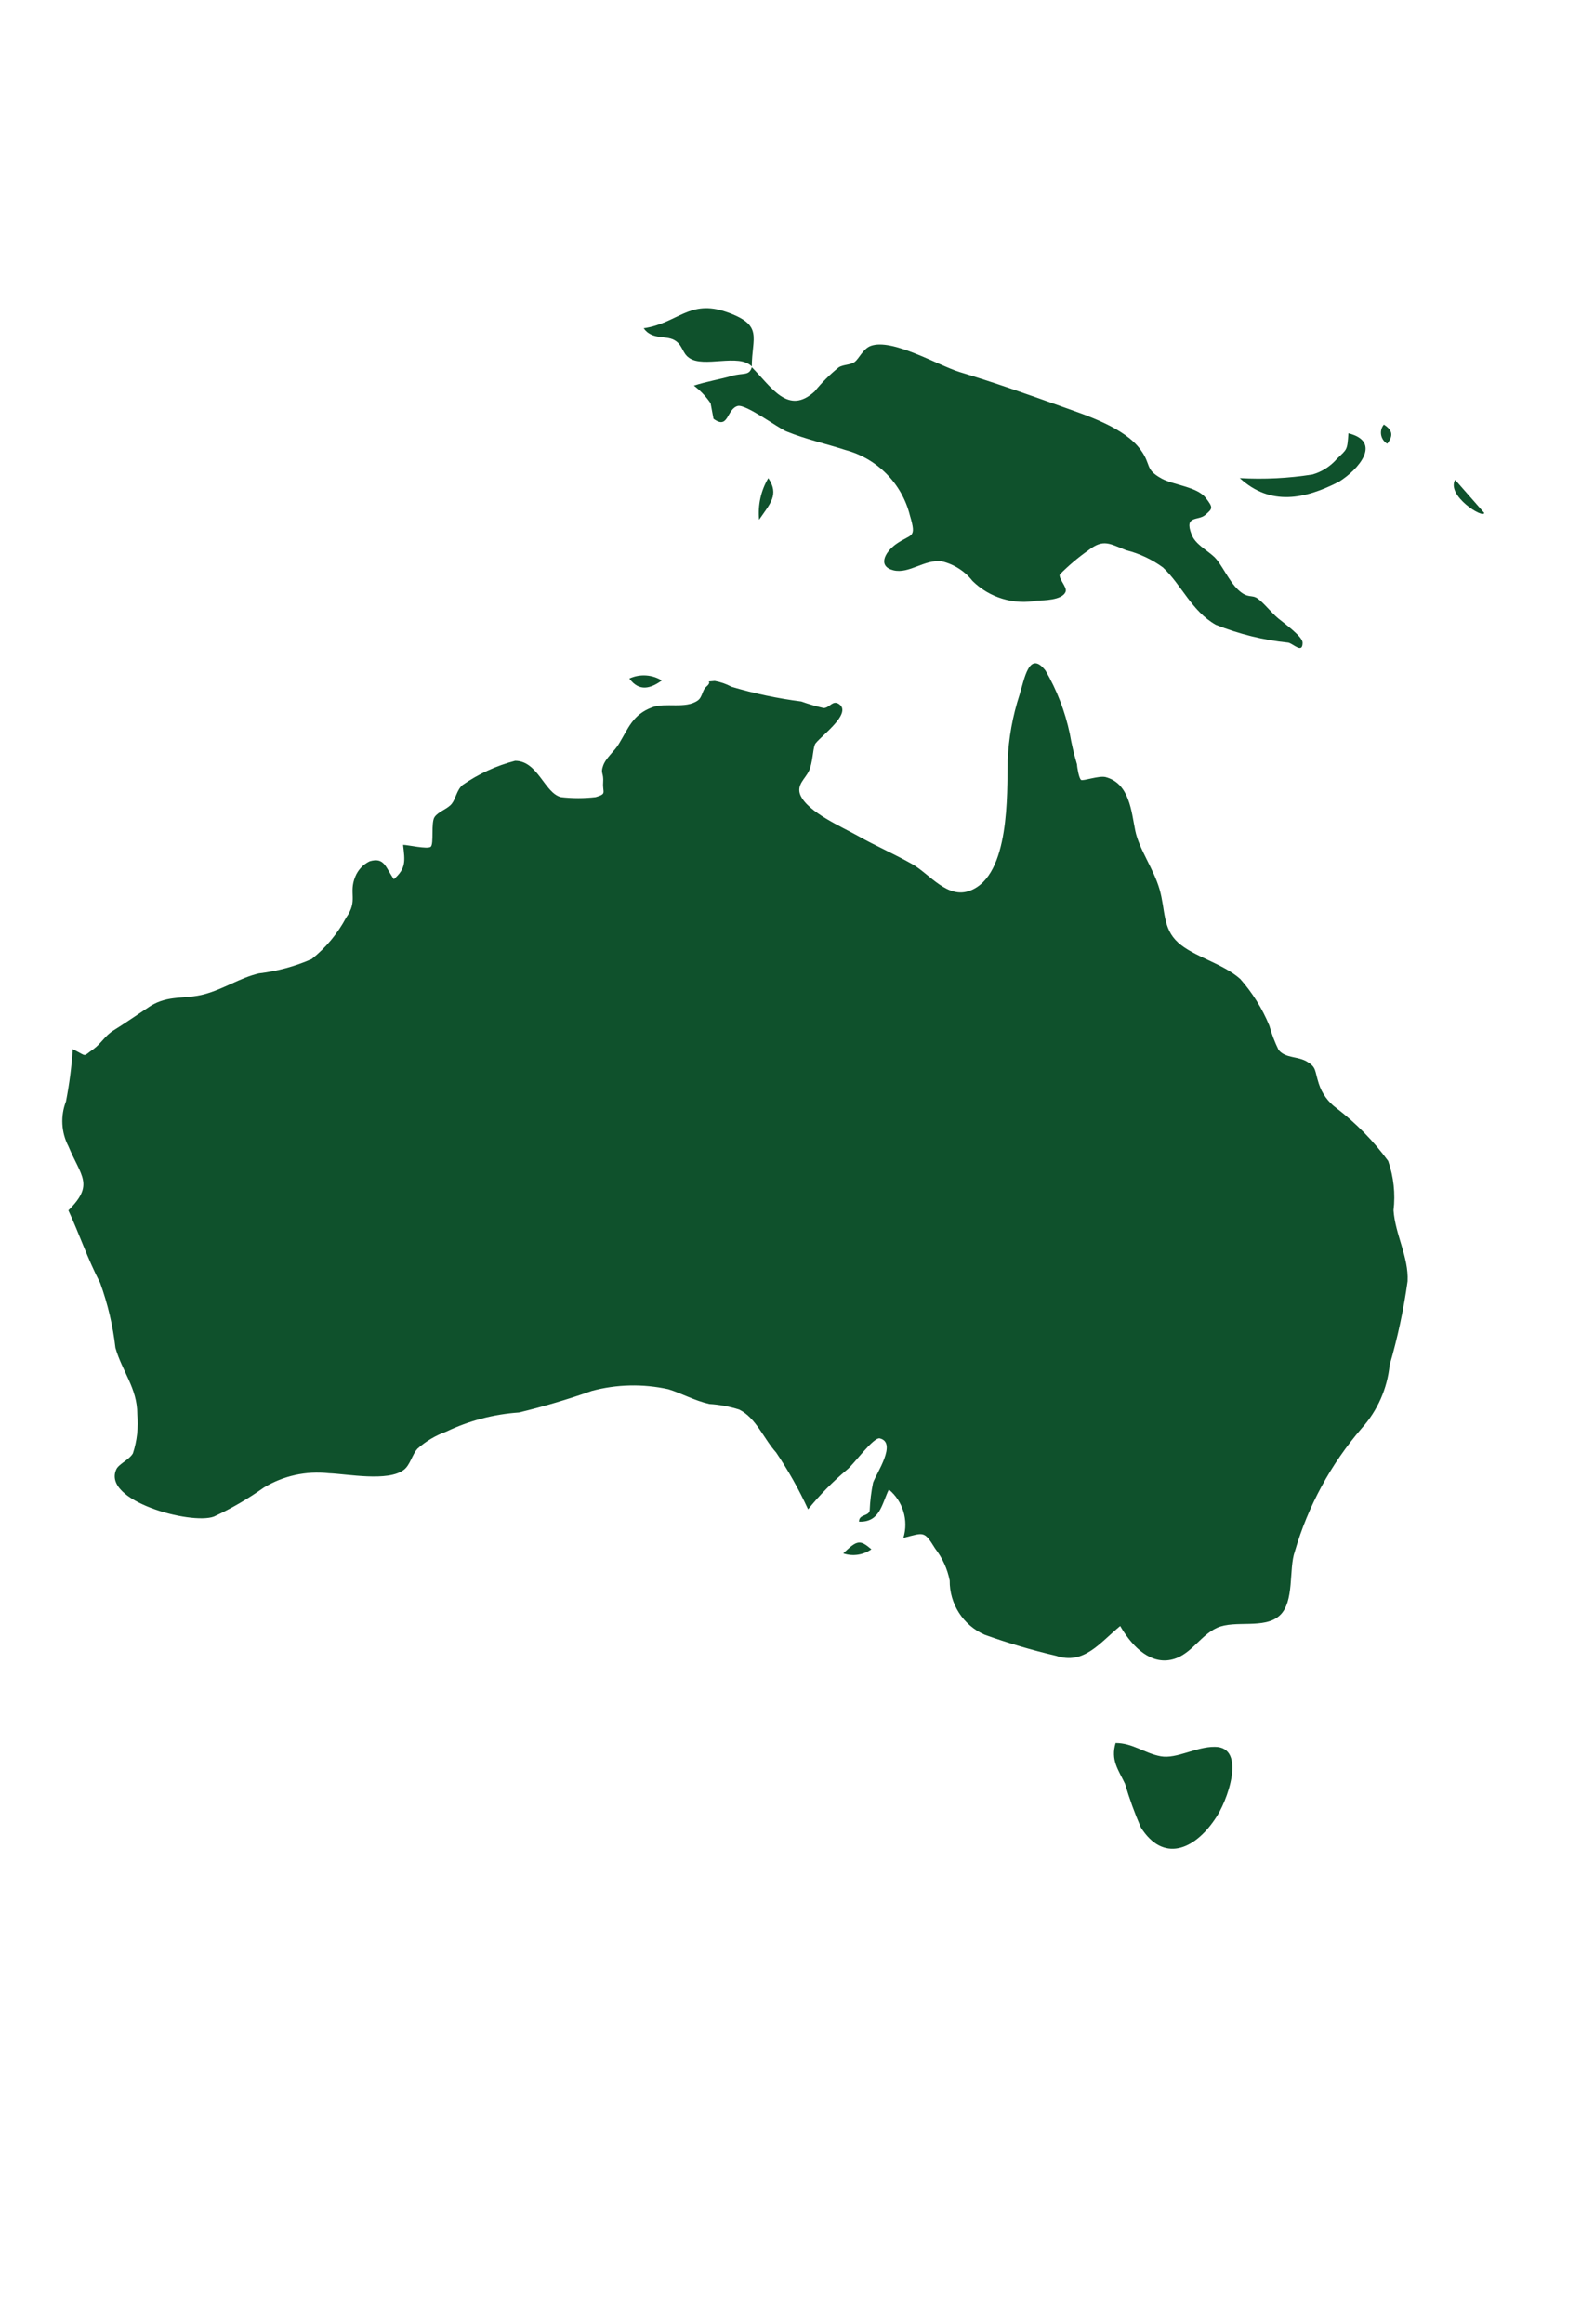 <svg xmlns="http://www.w3.org/2000/svg" width="81" height="119" viewBox="0 0 81 119" fill="none"><g id="MAPA DE REVENDAS SITE 1" clip-path="url(#clip0_553_735)"><g id="Clip path group"><mask id="mask0_553_735" style="mask-type:luminance" maskUnits="userSpaceOnUse" x="0" y="0" width="81" height="119"><g id="clip0"><path id="Vector" d="M81 0H0V119H81V0Z" fill="white"></path></g></mask><g mask="url(#mask0_553_735)"><g id="Group"><path id="Vector_2" d="M3.504 61.979C4.846 60.653 4.15 60.244 3.504 58.694C3.136 57.983 3.091 57.148 3.38 56.401C3.553 55.517 3.669 54.622 3.728 53.724C4.523 54.12 4.2 54.12 4.784 53.724C5.181 53.438 5.38 53.029 5.827 52.757C6.275 52.484 7.07 51.939 7.704 51.517C8.648 50.934 9.468 51.182 10.475 50.91C11.481 50.637 12.276 50.079 13.258 49.844C14.192 49.735 15.105 49.489 15.966 49.112C16.694 48.533 17.294 47.812 17.731 46.993C18.364 46.1 17.843 45.753 18.203 44.885C18.343 44.544 18.604 44.266 18.936 44.105C19.694 43.881 19.744 44.402 20.178 45.022C20.812 44.464 20.75 44.092 20.651 43.262C20.887 43.262 21.893 43.497 22.067 43.361C22.241 43.224 22.067 42.121 22.266 41.836C22.465 41.551 22.937 41.427 23.148 41.154C23.359 40.881 23.397 40.46 23.695 40.2C24.513 39.631 25.426 39.211 26.391 38.96C27.559 38.96 27.895 40.609 28.739 40.819C29.33 40.888 29.926 40.888 30.516 40.819C31.113 40.646 30.864 40.596 30.901 40.076C30.939 39.555 30.752 39.63 30.901 39.208C31.05 38.787 31.498 38.464 31.721 38.068C32.194 37.287 32.417 36.593 33.411 36.221C34.095 35.96 35.114 36.32 35.747 35.873C35.983 35.712 35.983 35.34 36.17 35.179C36.592 34.82 35.996 34.932 36.617 34.87C36.917 34.922 37.206 35.022 37.474 35.167C38.645 35.515 39.842 35.768 41.053 35.923C41.427 36.057 41.808 36.169 42.196 36.258C42.507 36.258 42.656 35.824 42.991 36.059C43.712 36.555 41.86 37.832 41.748 38.13C41.637 38.427 41.637 39.059 41.45 39.468C41.264 39.877 40.792 40.187 41.003 40.708C41.388 41.6 43.165 42.357 43.973 42.815C44.78 43.274 45.849 43.745 46.743 44.253C47.638 44.761 48.545 46.063 49.713 45.604C51.751 44.811 51.589 40.646 51.626 38.948C51.674 37.801 51.879 36.667 52.235 35.576C52.484 34.783 52.72 33.258 53.565 34.337C54.146 35.339 54.566 36.426 54.807 37.559C54.899 38.095 55.024 38.625 55.18 39.146C55.18 39.27 55.279 39.877 55.391 39.94C55.503 40.001 56.286 39.716 56.634 39.791C57.876 40.113 57.963 41.563 58.162 42.53C58.361 43.497 59.094 44.464 59.405 45.53C59.715 46.596 59.554 47.526 60.349 48.257C61.144 48.988 62.635 49.323 63.542 50.129C64.169 50.838 64.673 51.646 65.033 52.521C65.152 52.948 65.31 53.363 65.505 53.761C65.866 54.207 66.487 54.071 66.972 54.368C67.456 54.666 67.344 54.802 67.568 55.496C67.728 55.993 68.041 56.427 68.462 56.736C69.473 57.51 70.369 58.424 71.121 59.45C71.402 60.262 71.496 61.127 71.395 61.979C71.482 63.219 72.178 64.372 72.115 65.611C71.913 67.061 71.606 68.494 71.196 69.9C71.076 71.103 70.576 72.236 69.767 73.135C68.184 74.969 67.014 77.121 66.338 79.445C66.015 80.35 66.338 82.023 65.555 82.73C64.772 83.436 63.281 82.941 62.362 83.35C61.442 83.759 60.97 84.862 59.877 85.011C58.783 85.159 57.914 84.168 57.392 83.263C56.336 84.13 55.528 85.271 54.099 84.787C52.862 84.498 51.642 84.138 50.446 83.709C49.347 83.224 48.643 82.132 48.657 80.932C48.538 80.337 48.283 79.777 47.911 79.296C47.34 78.379 47.352 78.478 46.284 78.751C46.557 77.85 46.263 76.874 45.538 76.272C45.165 77.052 45.078 77.957 44.01 77.92C44.01 77.524 44.495 77.66 44.557 77.35C44.576 76.871 44.634 76.394 44.73 75.924C44.904 75.441 45.973 73.879 45.078 73.656C44.755 73.569 43.712 75.02 43.401 75.255C42.67 75.867 42 76.547 41.401 77.288C40.934 76.274 40.386 75.3 39.761 74.375C39.114 73.656 38.742 72.615 37.872 72.181C37.376 72.024 36.863 71.928 36.344 71.896C35.573 71.722 34.964 71.363 34.244 71.14C32.947 70.852 31.6 70.882 30.317 71.226C29.095 71.658 27.851 72.026 26.59 72.33C25.296 72.418 24.032 72.75 22.862 73.309C22.323 73.502 21.825 73.797 21.396 74.177C21.123 74.462 21.011 75.032 20.688 75.267C19.88 75.887 17.805 75.478 16.849 75.441C15.688 75.311 14.517 75.568 13.519 76.172C12.713 76.746 11.857 77.244 10.959 77.66C9.791 78.094 5.194 76.854 5.964 75.23C6.101 74.958 6.623 74.747 6.809 74.425C7.023 73.774 7.099 73.086 7.033 72.404C7.033 71.09 6.262 70.235 5.914 69.02C5.784 67.886 5.521 66.771 5.132 65.698C4.486 64.458 4.076 63.219 3.504 61.979Z" fill="#0F512C"></path><path id="Vector_3" d="M38.518 18.805C39.537 19.833 40.382 21.284 41.736 20.044C42.105 19.588 42.522 19.173 42.979 18.805C43.203 18.668 43.551 18.693 43.774 18.544C43.998 18.395 44.209 17.862 44.607 17.714C45.712 17.305 48.048 18.705 49.167 19.052C50.931 19.585 52.658 20.193 54.385 20.813C55.628 21.259 57.616 21.891 58.436 23.032C59.008 23.812 58.635 24.023 59.517 24.507C60.101 24.829 61.318 24.928 61.754 25.473C62.188 26.019 62.114 26.044 61.754 26.366C61.393 26.688 60.66 26.366 61.045 27.358C61.231 27.866 61.815 28.151 62.201 28.51C62.586 28.87 62.946 29.75 63.443 30.209C63.94 30.667 64.114 30.432 64.425 30.642C64.735 30.853 65.158 31.399 65.493 31.671C65.829 31.944 66.736 32.601 66.736 32.911C66.736 33.481 66.301 32.998 66.015 32.911C64.736 32.781 63.481 32.472 62.288 31.994C61.045 31.287 60.548 29.961 59.579 29.056C59.016 28.645 58.379 28.346 57.703 28.176C56.845 27.841 56.535 27.581 55.764 28.176C55.24 28.545 54.749 28.96 54.298 29.415C54.224 29.638 54.684 30.072 54.596 30.295C54.435 30.742 53.441 30.742 53.143 30.754C51.939 30.984 50.698 30.609 49.825 29.75C49.431 29.25 48.88 28.896 48.26 28.746C47.377 28.622 46.582 29.403 45.775 29.205C44.967 29.006 45.315 28.3 45.886 27.878C46.694 27.296 46.98 27.618 46.62 26.403C46.214 24.766 44.948 23.479 43.315 23.044C42.321 22.722 41.252 22.486 40.283 22.089C39.86 21.916 38.22 20.689 37.798 20.788C37.214 20.949 37.338 22.027 36.555 21.445L36.406 20.651C36.173 20.304 35.883 19.998 35.549 19.747C36.195 19.536 36.891 19.424 37.487 19.251C38.084 19.077 38.382 19.263 38.518 18.805Z" fill="#0F512C"></path><path id="Vector_4" d="M57.156 89.25C58.038 89.25 58.647 89.783 59.467 89.932C60.287 90.081 61.281 89.436 62.237 89.448C63.89 89.448 62.883 92.287 62.237 93.167C61.169 94.741 59.591 95.386 58.448 93.576C58.132 92.85 57.863 92.105 57.64 91.345C57.292 90.614 56.895 90.13 57.156 89.25Z" fill="#0F512C"></path><path id="Vector_5" d="M38.518 18.767C37.859 18.073 36.033 18.866 35.3 18.321C34.94 18.073 34.977 17.639 34.53 17.404C34.082 17.168 33.399 17.404 32.977 16.809C34.741 16.548 35.312 15.309 37.226 15.978C39.139 16.648 38.518 17.267 38.518 18.767Z" fill="#0F512C"></path><path id="Vector_6" d="M63.518 24.482C64.763 24.553 66.013 24.491 67.245 24.296C67.727 24.156 68.159 23.881 68.488 23.503C69.022 22.982 69.022 23.081 69.084 22.188C70.823 22.622 69.618 24.035 68.6 24.668C66.86 25.56 65.096 25.932 63.518 24.482Z" fill="#0F512C"></path><path id="Vector_7" d="M74.551 24.569L76.042 26.267C75.993 26.577 74.091 25.374 74.551 24.569Z" fill="#0F512C"></path><path id="Vector_8" d="M33.908 34.845C33.337 35.254 32.753 35.44 32.243 34.745C32.78 34.498 33.405 34.536 33.908 34.845Z" fill="#0F512C"></path><path id="Vector_9" d="M38.891 26.614C38.818 25.871 38.983 25.125 39.363 24.482C39.935 25.337 39.45 25.796 38.891 26.614Z" fill="#0F512C"></path><path id="Vector_10" d="M44.644 79.333C44.224 79.63 43.689 79.708 43.202 79.544C43.923 78.85 44.059 78.838 44.644 79.333Z" fill="#0F512C"></path><path id="Vector_11" d="M70.898 21.742C71.333 22.015 71.407 22.3 71.072 22.722C70.759 22.536 70.657 22.133 70.843 21.821C70.859 21.793 70.878 21.767 70.898 21.742Z" fill="#0F512C"></path></g></g></g></g><defs><clipPath id="clip0_553_735"><rect width="81" height="119" fill="white"></rect></clipPath></defs></svg>